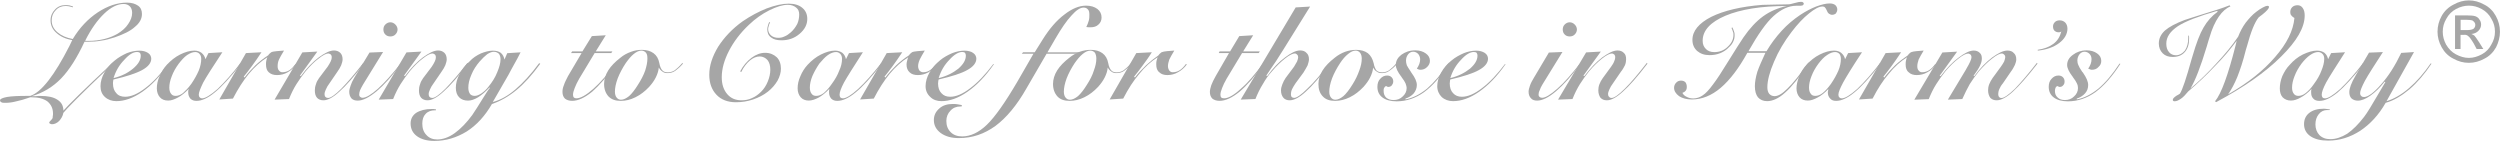 <?xml version="1.0" encoding="utf-8"?>
<!-- Generator: Adobe Illustrator 26.0.1, SVG Export Plug-In . SVG Version: 6.00 Build 0)  -->
<svg version="1.1" id="Layer_1" xmlns="http://www.w3.org/2000/svg" xmlns:xlink="http://www.w3.org/1999/xlink" x="0px" y="0px" preserveAspectRatio="xMinYMid meet"
	 viewBox="0 0 655 37" style="enable-background:new 0 0 655 37;" xml:space="preserve">
<style type="text/css">
	.st0{fill:#A6A6A6;}
</style>
<g id="Layer_x0020_1_00000182510307187855583020000006984053682359498409_" transform="translate(-890,-3997)">
	<path id="path7_00000066507875756378112870000017099854755011354762_" class="st0" d="M912.33,4007.64
		c0.07,0.07,0.15,0.07,0.29,0.07c0.07,0,0.22,0,0.29,0h0.36c1.38,0,2.69-0.15,4.15-0.51c1.38-0.36,2.55-0.87,3.42-1.38
		c1.16-0.73,2.11-1.53,2.76-2.55c0.65-0.95,1.02-1.89,1.02-2.91c0-0.73-0.22-1.31-0.58-1.67c-0.44-0.44-0.95-0.65-1.67-0.65
		c-1.6,0-3.35,0.87-5.09,2.55C915.53,4002.26,913.86,4004.59,912.33,4007.64z M903.75,4028.01c0.07-0.15,0.07-0.36,0.07-0.58
		c0.07-0.22,0.07-0.36,0.07-0.65c0-1.38-0.51-2.4-1.45-3.2c-1.02-0.73-2.33-1.09-4.15-1.09h-0.36c-1.45,0.51-2.69,0.87-3.78,1.09
		c-1.09,0.29-2.04,0.36-2.76,0.36c-0.44,0-0.8,0-1.02-0.15c-0.22-0.07-0.36-0.29-0.36-0.51c0-0.36,0.65-0.65,1.82-0.87
		c1.24-0.22,3.05-0.29,5.46-0.29h0.65c2.91-0.95,6.33-5.38,10.26-13.09c0.36-0.73,0.58-1.16,0.73-1.53
		c-1.75-0.29-3.13-0.95-4.15-1.89c-1.02-0.87-1.53-2.04-1.53-3.27c0-1.16,0.44-2.11,1.16-2.84c0.73-0.8,1.67-1.16,2.76-1.16
		c0.29,0,0.65,0,1.02,0.07c0.29,0.07,0.65,0.22,0.95,0.29l-0.07,0.22c-0.44-0.15-0.8-0.22-1.09-0.29c-0.22,0-0.51-0.07-0.73-0.07
		c-1.09,0-1.96,0.36-2.62,1.09c-0.73,0.73-1.09,1.6-1.09,2.69c0,1.24,0.51,2.25,1.53,3.13c1.02,0.87,2.33,1.45,4,1.75
		c1.75-2.91,3.93-5.24,6.55-6.98c2.55-1.67,5.09-2.55,7.64-2.55c1.24,0,2.18,0.29,2.91,0.8c0.73,0.51,1.02,1.24,1.02,2.18
		c0,1.24-0.58,2.33-1.82,3.35c-1.16,1.09-2.98,1.96-5.31,2.76c-1.16,0.36-2.33,0.73-3.56,0.87c-1.16,0.22-2.33,0.29-3.49,0.29h-0.87
		c-1.96,4.22-4,7.42-6.11,9.6c-2.18,2.25-4.73,3.78-7.71,4.66c0.22,0,0.58,0,1.09,0c0.44-0.07,0.87-0.07,1.09-0.07
		c2.04,0,3.49,0.29,4.58,1.02c1.02,0.65,1.53,1.6,1.53,2.84l0,0c0.58-0.65,1.89-2.04,4.07-4.15c2.11-2.04,4.95-4.8,8.58-8.15
		l0.07,0.22l-1.02,1.02c-7.13,6.76-10.98,10.69-11.71,11.64c-0.15,0.87-0.58,1.53-1.09,2.11c-0.58,0.58-1.24,0.87-1.89,0.87
		c-0.15,0-0.36-0.07-0.51-0.15c-0.15-0.07-0.22-0.15-0.22-0.29s0.22-0.36,0.58-0.73C903.6,4028.23,903.67,4028.08,903.75,4028.01z"
		/>
	<path id="_x31__00000017505159760980928280000007513561640567276729_" class="st0" d="M919.75,4017.46
		c2.11-0.51,3.78-1.38,5.09-2.47c1.38-1.16,2.04-2.25,2.04-3.42c0-0.29-0.07-0.51-0.22-0.73c-0.22-0.15-0.44-0.22-0.73-0.22
		c-1.02,0-2.11,0.65-3.35,2.04C921.28,4013.97,920.33,4015.57,919.75,4017.46z M934.22,4013.83c-2.25,3.13-4.51,5.53-6.91,7.2
		c-2.4,1.67-4.66,2.47-6.84,2.47c-1.16,0-2.18-0.36-2.98-1.09c-0.8-0.73-1.16-1.67-1.16-2.84s0.36-2.4,1.02-3.56
		c0.65-1.16,1.53-2.25,2.76-3.2c0.95-0.8,2.04-1.38,3.13-1.89c1.16-0.44,2.25-0.65,3.27-0.65c0.95,0,1.67,0.22,2.25,0.58
		c0.58,0.36,0.87,0.95,0.87,1.53c0,1.09-0.8,2.11-2.4,2.98s-4.07,1.67-7.49,2.47c-0.07,0.07-0.07,0.15-0.07,0.29
		c-0.07,0.29-0.07,0.58-0.07,0.73c0,1.09,0.29,1.96,0.87,2.55c0.51,0.65,1.31,0.95,2.33,0.95c1.53,0,3.27-0.73,5.24-2.25
		c2.04-1.53,4-3.64,6.04-6.33L934.22,4013.83z"/>
	<path id="_x32__00000001659687103728573410000009098457638149936569_" class="st0" d="M936.04,4022.12c0.58,0,1.24-0.22,1.89-0.73
		c0.65-0.58,1.38-1.31,2.18-2.4c0.8-1.16,1.45-2.33,1.96-3.49c0.44-1.09,0.65-2.11,0.65-3.05c0-0.58-0.15-1.02-0.44-1.31
		c-0.22-0.29-0.65-0.51-1.09-0.51c-0.73,0-1.38,0.29-2.18,0.8c-0.73,0.51-1.45,1.31-2.18,2.25c-0.8,1.09-1.38,2.11-1.82,3.27
		c-0.44,1.09-0.65,2.11-0.65,2.98c0,0.73,0.15,1.24,0.44,1.6C935.1,4021.97,935.46,4022.12,936.04,4022.12z M939.46,4020.3
		c-1.02,1.02-1.89,1.75-2.84,2.25c-0.95,0.51-1.75,0.8-2.55,0.8c-0.95,0-1.67-0.29-2.18-0.87c-0.51-0.58-0.8-1.38-0.8-2.33
		c0-1.02,0.22-2.11,0.73-3.2c0.44-1.09,1.09-2.11,1.89-2.98c1.02-1.09,2.18-2.04,3.49-2.69s2.55-1.02,3.71-1.02
		c0.8,0,1.38,0.22,1.89,0.58c0.51,0.44,0.87,0.95,1.02,1.67l0.8-1.6l3.64-0.22c-2.55,3.86-4.22,6.47-5.02,7.93
		c-0.73,1.53-1.16,2.55-1.16,3.2c0,0.29,0.07,0.51,0.29,0.73c0.15,0.15,0.36,0.22,0.58,0.22c0.8,0,2.18-0.8,4.07-2.47
		c1.82-1.75,3.86-4,5.96-6.76l0.22,0.15c-2.84,3.56-5.16,6.11-6.98,7.56c-1.75,1.45-3.35,2.18-4.73,2.18c-0.65,0-1.16-0.15-1.6-0.58
		c-0.36-0.44-0.58-0.95-0.58-1.67c0-0.07,0-0.22,0-0.36C939.39,4020.59,939.39,4020.45,939.46,4020.3z"/>
	<path id="_x33__00000168829438093228987150000000187902702968365994_" class="st0" d="M947.46,4023.06l6.98-12.15l4.07-0.22
		c-0.87,1.31-1.67,2.47-2.47,3.56s-1.53,2.04-2.18,2.84l0.22,0.22c0.87-1.16,1.82-2.18,2.84-3.2c1.02-0.95,2.11-1.82,3.35-2.62
		c0.22-0.36,0.51-0.58,0.8-0.8c0.29-0.15,0.8-0.22,1.45-0.29l1.89-0.15c-0.58,0.95-1.02,1.75-1.31,2.33
		c-0.29,0.65-0.36,1.24-0.36,1.75c0,0.44,0.07,0.87,0.36,1.16c0.22,0.29,0.51,0.44,0.87,0.44c0.58,0,1.24-0.15,1.82-0.51
		c0.58-0.36,1.09-0.95,1.67-1.67l0.15,0.15c-0.58,0.87-1.38,1.53-2.25,2.04c-0.87,0.51-1.82,0.73-2.76,0.73
		c-0.95,0-1.6-0.22-2.18-0.73c-0.51-0.44-0.73-1.16-0.73-2.04c0-0.36,0-0.65,0.07-0.95c0.07-0.36,0.15-0.65,0.29-0.95
		c-1.75,1.09-3.35,2.55-4.87,4.36c-1.45,1.75-2.84,3.93-4.15,6.47L947.46,4023.06z"/>
	<path id="_x34__00000084523812821682971360000003889421520834674604_" class="st0" d="M985.21,4013.46l0.15,0.22
		c-2.62,3.42-4.8,5.89-6.47,7.35c-1.67,1.53-3.05,2.25-4.15,2.25c-0.73,0-1.24-0.22-1.67-0.65c-0.44-0.51-0.58-1.16-0.58-1.96
		c0-0.51,0.07-1.02,0.29-1.6c0.15-0.58,0.44-1.09,0.8-1.6l2.25-2.98c0.36-0.51,0.58-0.95,0.8-1.38c0.22-0.44,0.29-0.8,0.29-1.16
		c0-0.22-0.07-0.44-0.22-0.65c-0.22-0.15-0.44-0.29-0.73-0.29c-0.51,0-1.38,0.44-2.47,1.31c-1.16,0.87-2.25,1.96-3.42,3.35
		c-0.87,1.09-1.67,2.18-2.4,3.35c-0.73,1.16-1.38,2.47-1.96,3.93l-3.78,0.15l7.27-12.37l3.93-0.22l-4.58,6.33l0.29,0.07
		c1.53-2.11,3.13-3.71,4.66-4.87c1.6-1.16,2.91-1.82,4-1.82c0.65,0,1.24,0.22,1.67,0.65c0.36,0.36,0.58,0.95,0.58,1.67
		c0,0.44-0.15,0.95-0.36,1.53c-0.22,0.51-0.58,1.16-1.02,1.75l-2.04,2.98c-0.44,0.58-0.73,1.09-0.95,1.6
		c-0.22,0.51-0.36,0.87-0.36,1.24c0,0.29,0.07,0.58,0.22,0.73c0.22,0.22,0.44,0.29,0.73,0.29c0.65,0,1.82-0.8,3.42-2.4
		C980.99,4018.63,982.96,4016.37,985.21,4013.46z"/>
	<path id="_x35__00000094595693973769002770000010853695663585514889_" class="st0" d="M995.03,4013.83
		c-2.25,3.05-4.36,5.38-6.33,7.06c-2.04,1.67-3.64,2.47-4.95,2.47c-0.73,0-1.24-0.15-1.67-0.58c-0.36-0.44-0.58-1.02-0.58-1.75
		c0-0.44,0.15-1.02,0.36-1.6c0.22-0.65,0.51-1.31,0.95-2.04l4-6.62l3.56-0.15l-5.24,8.51c-0.36,0.58-0.58,1.09-0.8,1.53
		c-0.15,0.44-0.22,0.8-0.22,1.16c0,0.22,0.07,0.44,0.29,0.58c0.15,0.15,0.36,0.22,0.58,0.22c0.95,0,2.25-0.8,4.07-2.4
		c1.75-1.6,3.71-3.78,5.82-6.47L995.03,4013.83z M992.27,4002.84c0.51,0,0.95,0.22,1.31,0.58c0.36,0.36,0.58,0.8,0.58,1.31
		s-0.22,0.95-0.58,1.31c-0.36,0.36-0.8,0.51-1.31,0.51s-0.95-0.15-1.31-0.51c-0.36-0.36-0.51-0.8-0.51-1.31s0.15-0.95,0.51-1.31
		C991.32,4003.06,991.76,4002.84,992.27,4002.84z"/>
	<path id="_x36__00000095328395959566718640000018053150100255292059_" class="st0" d="M1012.49,4013.46l0.15,0.22
		c-2.62,3.42-4.8,5.89-6.47,7.35c-1.67,1.53-3.05,2.25-4.15,2.25c-0.73,0-1.24-0.22-1.67-0.65c-0.44-0.51-0.58-1.16-0.58-1.96
		c0-0.51,0.07-1.02,0.29-1.6c0.15-0.58,0.44-1.09,0.8-1.6l2.25-2.98c0.36-0.51,0.58-0.95,0.8-1.38c0.22-0.44,0.29-0.8,0.29-1.16
		c0-0.22-0.07-0.44-0.22-0.65c-0.22-0.15-0.44-0.29-0.73-0.29c-0.51,0-1.38,0.44-2.47,1.31c-1.16,0.87-2.25,1.96-3.42,3.35
		c-0.87,1.09-1.67,2.18-2.4,3.35s-1.38,2.47-1.96,3.93l-3.78,0.15l7.27-12.37l3.93-0.22l-4.58,6.33l0.29,0.07
		c1.53-2.11,3.13-3.71,4.66-4.87c1.6-1.16,2.91-1.82,4-1.82c0.65,0,1.24,0.22,1.67,0.65c0.36,0.36,0.58,0.95,0.58,1.67
		c0,0.44-0.15,0.95-0.36,1.53c-0.22,0.51-0.58,1.16-1.02,1.75l-2.04,2.98c-0.44,0.58-0.73,1.09-0.95,1.6
		c-0.22,0.51-0.36,0.87-0.36,1.24c0,0.29,0.07,0.58,0.22,0.73c0.22,0.22,0.44,0.29,0.73,0.29c0.65,0,1.82-0.8,3.42-2.4
		C1008.27,4018.63,1010.23,4016.37,1012.49,4013.46z"/>
	<path id="_x37__00000052805572536389732180000005604240380460252602_" class="st0" d="M1014.38,4022.12c0.51,0,1.09-0.22,1.75-0.65
		c0.65-0.44,1.31-1.02,1.96-1.89c0.87-1.09,1.67-2.33,2.18-3.64c0.58-1.38,0.87-2.47,0.87-3.42c0-0.58-0.15-1.09-0.44-1.45
		c-0.36-0.29-0.73-0.51-1.31-0.51c-0.51,0-1.09,0.22-1.75,0.65c-0.58,0.44-1.24,1.09-1.96,1.89c-0.87,1.02-1.67,2.18-2.18,3.49
		c-0.58,1.31-0.8,2.4-0.8,3.42c0,0.65,0.15,1.16,0.44,1.6C1013.44,4021.97,1013.87,4022.12,1014.38,4022.12z M1004.2,4025.9h-0.22
		c-1.02,0-1.89,0.29-2.47,0.95c-0.58,0.58-0.87,1.45-0.87,2.55c0,1.24,0.36,2.25,1.09,2.98c0.73,0.8,1.67,1.16,2.84,1.16
		c1.38,0,2.98-0.51,4.58-1.67s3.13-2.76,4.58-4.73c0.8-1.24,1.75-2.62,2.69-4.22c1.02-1.67,1.67-2.62,1.96-2.91l-0.15-0.07
		c-1.02,1.09-2.04,1.96-2.98,2.55c-0.95,0.58-1.82,0.87-2.62,0.87c-1.02,0-1.75-0.29-2.33-0.87c-0.58-0.58-0.87-1.45-0.87-2.47
		c0-1.16,0.29-2.33,0.95-3.56c0.65-1.24,1.53-2.4,2.62-3.35c0.87-0.95,1.89-1.6,2.98-2.11c1.09-0.44,2.18-0.73,3.13-0.73
		c0.95,0,1.6,0.22,2.11,0.58c0.51,0.44,0.8,1.02,0.95,1.75l0.73-1.67l3.49-0.22c-0.58,1.16-1.16,2.25-1.75,3.27
		c-0.51,0.95-1.02,1.82-1.38,2.55l-4.15,7.2c1.96-0.51,3.93-1.6,5.89-3.27c1.96-1.67,4.07-3.93,6.26-6.91l0.29,0.15
		c-2.11,2.91-4.15,5.16-6.26,6.91c-2.04,1.67-4.22,2.91-6.4,3.64c-1.82,3.13-4,5.53-6.62,7.2c-2.62,1.6-5.46,2.47-8.44,2.47
		c-1.96,0-3.49-0.44-4.58-1.24s-1.67-1.89-1.67-3.35c0-1.16,0.51-2.11,1.45-2.76c1.02-0.65,2.4-1.02,4.15-1.02c0.15,0,0.29,0,0.44,0
		c0.15,0.07,0.36,0.07,0.58,0.07V4025.9z"/>
	<path id="_x38__00000053502968429762149660000006379091015360202407_" class="st0" d="M1051.48,4013.75
		c-2.33,3.2-4.44,5.6-6.33,7.27c-1.96,1.6-3.71,2.4-5.24,2.4c-0.8,0-1.45-0.22-1.89-0.58c-0.44-0.44-0.65-1.02-0.65-1.75
		c0-0.51,0.07-1.09,0.36-1.75c0.22-0.73,0.65-1.53,1.09-2.4l3.56-6.04h-2.76l0.29-0.44h2.69l2.47-4l3.64-0.22l-2.62,4.22h4.36
		l-0.29,0.44h-4.36l-4.07,6.76c-0.51,0.87-0.87,1.67-1.16,2.4c-0.29,0.73-0.44,1.31-0.44,1.75c0,0.29,0.07,0.58,0.22,0.73
		c0.15,0.15,0.36,0.22,0.65,0.22c1.09,0,2.55-0.8,4.44-2.47c1.82-1.6,3.78-3.86,5.82-6.62L1051.48,4013.75z"/>
	<path id="_x39__00000121972197974866729880000017595456884829805452_" class="st0" d="M1058.02,4010.26
		c-0.58,0-1.24,0.29-1.96,0.87c-0.73,0.58-1.38,1.38-2.11,2.4c-0.87,1.31-1.6,2.69-2.11,4c-0.51,1.38-0.73,2.55-0.73,3.49
		c0,0.65,0.15,1.16,0.44,1.53c0.29,0.36,0.65,0.58,1.16,0.58c0.65,0,1.38-0.36,2.11-0.95c0.73-0.65,1.53-1.67,2.33-2.98
		c0.8-1.24,1.45-2.47,1.89-3.71c0.36-1.16,0.58-2.18,0.58-3.13c0-0.65-0.07-1.16-0.36-1.53
		C1058.97,4010.48,1058.53,4010.26,1058.02,4010.26z M1068.93,4013.68c-0.73,0.87-1.45,1.45-2.04,1.89
		c-0.65,0.44-1.31,0.58-1.96,0.58c-0.51,0-0.95-0.07-1.31-0.36c-0.36-0.22-0.73-0.58-1.02-1.09c-0.07,0.87-0.36,1.75-0.8,2.62
		s-1.02,1.67-1.75,2.47c-1.09,1.16-2.25,2.04-3.56,2.69c-1.31,0.65-2.55,0.95-3.86,0.95c-1.38,0-2.4-0.36-3.2-1.16
		c-0.73-0.8-1.16-1.89-1.16-3.27c0-1.16,0.36-2.4,1.09-3.56c0.73-1.16,1.82-2.25,3.13-3.27c0.87-0.73,1.82-1.24,2.84-1.6
		c0.95-0.36,1.89-0.51,2.84-0.51c1.24,0,2.25,0.29,3.05,0.87c0.8,0.58,1.31,1.45,1.53,2.62c0.15,0.87,0.44,1.53,0.8,1.89
		c0.29,0.36,0.8,0.51,1.45,0.51c0.58,0,1.16-0.15,1.75-0.51c0.58-0.44,1.24-1.02,2.04-1.96L1068.93,4013.68z"/>
	<path id="_x31_0_00000052070273016269346860000017485274981433337534_" class="st0" d="M1084.21,4015.86l-0.29-0.15
		c0.8-1.53,1.82-2.69,2.98-3.56s2.33-1.31,3.56-1.31c1.31,0,2.25,0.44,3.05,1.16c0.73,0.73,1.09,1.75,1.09,2.98
		c0,1.02-0.29,2.04-0.87,3.13c-0.65,1.09-1.45,2.04-2.55,2.91s-2.4,1.53-3.86,2.04c-1.53,0.51-2.98,0.73-4.51,0.73
		c-2.11,0-3.86-0.65-5.09-1.96c-1.24-1.31-1.89-3.05-1.89-5.24c0-2.4,0.8-4.8,2.33-7.35c1.6-2.47,3.71-4.73,6.47-6.69
		c2.04-1.38,4.07-2.47,6.26-3.35c2.18-0.8,4.07-1.24,5.75-1.24c1.53,0,2.69,0.36,3.56,1.09c0.87,0.73,1.31,1.67,1.31,2.91
		c0,1.45-0.65,2.76-2.04,3.93c-1.38,1.16-2.91,1.67-4.73,1.67c-1.16,0-2.04-0.22-2.69-0.73c-0.73-0.51-1.02-1.24-1.02-2.18
		c0-0.29,0.07-0.58,0.15-0.87c0.07-0.36,0.22-0.65,0.36-1.02l0.22,0.15c-0.22,0.36-0.29,0.65-0.36,0.95
		c-0.07,0.22-0.15,0.51-0.15,0.73c0,0.73,0.29,1.24,0.73,1.67c0.51,0.44,1.16,0.65,1.89,0.65c0.58,0,1.09-0.07,1.67-0.36
		c0.58-0.22,1.09-0.58,1.67-1.09c0.73-0.65,1.24-1.38,1.67-2.18c0.36-0.8,0.51-1.67,0.51-2.47c0-0.8-0.22-1.38-0.8-1.82
		c-0.51-0.44-1.24-0.73-2.18-0.73c-1.38,0-2.98,0.51-4.87,1.45c-1.89,0.95-3.64,2.18-5.31,3.78c-2.25,2.11-4,4.44-5.24,6.84
		c-1.24,2.4-1.89,4.73-1.89,6.91c0,1.89,0.51,3.35,1.45,4.44s2.18,1.6,3.71,1.6c0.95,0,1.89-0.15,2.76-0.58
		c0.87-0.36,1.67-0.95,2.4-1.67c0.73-0.73,1.31-1.6,1.75-2.69s0.65-2.11,0.65-3.05c0-1.09-0.22-1.89-0.73-2.55
		c-0.51-0.58-1.24-0.95-2.04-0.95c-0.87,0-1.75,0.36-2.62,1.09C1085.59,4013.61,1084.79,4014.63,1084.21,4015.86z"/>
	<path id="_x31_1_00000089568339959565853720000017022520741495252886_" class="st0" d="M1103.85,4022.12
		c0.65,0,1.24-0.22,1.96-0.73c0.65-0.58,1.38-1.31,2.11-2.4c0.87-1.16,1.53-2.33,1.96-3.49c0.51-1.09,0.73-2.11,0.73-3.05
		c0-0.58-0.15-1.02-0.44-1.31c-0.29-0.29-0.65-0.51-1.09-0.51c-0.73,0-1.45,0.29-2.18,0.8c-0.73,0.51-1.45,1.31-2.25,2.25
		c-0.73,1.09-1.31,2.11-1.82,3.27c-0.44,1.09-0.65,2.11-0.65,2.98c0,0.73,0.15,1.24,0.44,1.6
		C1102.9,4021.97,1103.34,4022.12,1103.85,4022.12z M1107.27,4020.3c-0.95,1.02-1.89,1.75-2.76,2.25c-0.95,0.51-1.82,0.8-2.62,0.8
		c-0.87,0-1.6-0.29-2.11-0.87c-0.51-0.58-0.8-1.38-0.8-2.33c0-1.02,0.22-2.11,0.73-3.2c0.44-1.09,1.09-2.11,1.89-2.98
		c1.02-1.09,2.18-2.04,3.49-2.69c1.31-0.65,2.55-1.02,3.71-1.02c0.73,0,1.38,0.22,1.89,0.58c0.51,0.44,0.8,0.95,0.95,1.67l0.8-1.6
		l3.64-0.22c-2.47,3.86-4.15,6.47-4.95,7.93c-0.8,1.53-1.16,2.55-1.16,3.2c0,0.29,0.07,0.51,0.22,0.73
		c0.22,0.15,0.44,0.22,0.65,0.22c0.8,0,2.18-0.8,4-2.47c1.89-1.75,3.86-4,6.04-6.76l0.22,0.15c-2.84,3.56-5.16,6.11-6.98,7.56
		c-1.75,1.45-3.35,2.18-4.73,2.18c-0.65,0-1.16-0.15-1.6-0.58c-0.36-0.44-0.58-0.95-0.58-1.67c0-0.07,0-0.22,0-0.36
		C1107.27,4020.59,1107.27,4020.45,1107.27,4020.3z"/>
	<path id="_x31_2_00000160175501009685243950000016242048088615907507_" class="st0" d="M1115.34,4023.06l6.98-12.15l4.07-0.22
		c-0.87,1.31-1.67,2.47-2.47,3.56c-0.8,1.09-1.53,2.04-2.18,2.84l0.22,0.22c0.87-1.16,1.82-2.18,2.84-3.2
		c1.02-0.95,2.11-1.82,3.35-2.62c0.22-0.36,0.51-0.58,0.8-0.8c0.29-0.15,0.8-0.22,1.45-0.29l1.89-0.15
		c-0.58,0.95-1.02,1.75-1.31,2.33c-0.29,0.65-0.44,1.24-0.44,1.75c0,0.44,0.15,0.87,0.36,1.16c0.29,0.29,0.58,0.44,0.95,0.44
		c0.58,0,1.24-0.15,1.75-0.51c0.58-0.36,1.16-0.95,1.75-1.67l0.15,0.15c-0.58,0.87-1.38,1.53-2.25,2.04
		c-0.95,0.51-1.82,0.73-2.76,0.73s-1.67-0.22-2.18-0.73c-0.51-0.44-0.8-1.16-0.8-2.04c0-0.36,0.07-0.65,0.15-0.95
		c0.07-0.36,0.15-0.65,0.29-0.95c-1.75,1.09-3.35,2.55-4.87,4.36c-1.45,1.75-2.84,3.93-4.15,6.47L1115.34,4023.06z"/>
	<path id="_x31_3_00000165923792340278449650000002374220176898320275_" class="st0" d="M1135.93,4017.46
		c2.11-0.51,3.78-1.38,5.16-2.47c1.31-1.16,1.96-2.25,1.96-3.42c0-0.29-0.07-0.51-0.22-0.73c-0.15-0.15-0.44-0.22-0.73-0.22
		c-0.95,0-2.11,0.65-3.35,2.04C1137.45,4013.97,1136.51,4015.57,1135.93,4017.46z M1150.4,4013.83c-2.18,3.13-4.51,5.53-6.91,7.2
		c-2.4,1.67-4.66,2.47-6.84,2.47c-1.16,0-2.18-0.36-2.91-1.09c-0.8-0.73-1.24-1.67-1.24-2.84s0.36-2.4,1.02-3.56
		c0.65-1.16,1.6-2.25,2.76-3.2c0.95-0.8,2.04-1.38,3.2-1.89c1.16-0.44,2.18-0.65,3.2-0.65c0.95,0,1.75,0.22,2.25,0.58
		c0.58,0.36,0.87,0.95,0.87,1.53c0,1.09-0.8,2.11-2.4,2.98c-1.53,0.87-4.07,1.67-7.49,2.47c0,0.07,0,0.15-0.07,0.29
		c0,0.29-0.07,0.58-0.07,0.73c0,1.09,0.29,1.96,0.87,2.55c0.58,0.65,1.31,0.95,2.33,0.95c1.53,0,3.27-0.73,5.24-2.25
		c2.04-1.53,4-3.64,6.04-6.33L1150.4,4013.83z"/>
	<path id="_x31_4_00000183951291644052802550000009787333777666969757_" class="st0" d="M1158.04,4010.7h3.05l2.18-3.49
		c1.75-2.76,3.56-4.87,5.6-6.4c1.96-1.53,3.85-2.33,5.67-2.33c1.24,0,2.18,0.29,2.98,0.87c0.73,0.58,1.09,1.31,1.09,2.25
		c0,0.73-0.29,1.38-0.8,1.82c-0.51,0.51-1.24,0.73-2.04,0.73c-0.15,0-0.36,0-0.51,0c-0.22,0-0.44-0.07-0.65-0.07
		c0.29-0.58,0.51-1.16,0.65-1.67c0.15-0.58,0.15-1.02,0.15-1.53c0-0.65-0.07-1.09-0.36-1.38c-0.29-0.36-0.65-0.51-1.16-0.51
		c-0.87,0-1.89,0.65-3.13,2.04c-1.31,1.38-2.69,3.42-4.22,6.04l-2.11,3.64h8.44l-0.15,0.36h-8.51l-5.24,9.02
		c-2.55,4.51-5.31,7.78-8.15,9.89c-2.91,2.11-6.04,3.2-9.6,3.2c-1.96,0-3.49-0.44-4.73-1.31c-1.16-0.87-1.82-1.96-1.82-3.42
		c0-1.24,0.51-2.25,1.45-3.05c0.87-0.8,2.11-1.16,3.49-1.16c0.44,0,0.8,0,1.16,0.07c0.44,0.07,0.87,0.15,1.24,0.22l-0.07,0.36h-0.29
		c-1.09,0-1.96,0.36-2.62,1.09c-0.73,0.73-1.09,1.67-1.09,2.69c0,1.24,0.36,2.18,1.16,2.98c0.73,0.73,1.75,1.09,2.98,1.09
		c2.18,0,4.36-1.02,6.47-3.05s4.8-5.82,8.07-11.42l4.15-7.2h-3.06L1158.04,4010.7z"/>
	<path id="_x31_5_00000019680403039758032440000008505579763226324632_" class="st0" d="M1175.64,4010.26
		c-0.58,0-1.24,0.29-1.96,0.87c-0.73,0.58-1.38,1.38-2.11,2.4c-0.87,1.31-1.6,2.69-2.11,4c-0.51,1.38-0.73,2.55-0.73,3.49
		c0,0.65,0.15,1.16,0.44,1.53c0.29,0.36,0.65,0.58,1.16,0.58c0.65,0,1.38-0.36,2.11-0.95c0.73-0.65,1.53-1.67,2.33-2.98
		c0.8-1.24,1.45-2.47,1.82-3.71c0.44-1.16,0.65-2.18,0.65-3.13c0-0.65-0.15-1.16-0.36-1.53
		C1176.59,4010.48,1176.15,4010.26,1175.64,4010.26z M1186.55,4013.68c-0.73,0.87-1.45,1.45-2.04,1.89
		c-0.65,0.44-1.31,0.58-1.96,0.58c-0.51,0-0.95-0.07-1.31-0.36c-0.36-0.22-0.73-0.58-1.02-1.09c-0.07,0.87-0.36,1.75-0.8,2.62
		s-1.02,1.67-1.75,2.47c-1.09,1.16-2.25,2.04-3.56,2.69c-1.31,0.65-2.62,0.95-3.86,0.95c-1.38,0-2.47-0.36-3.2-1.16
		c-0.73-0.8-1.16-1.89-1.16-3.27c0-1.16,0.36-2.4,1.09-3.56s1.82-2.25,3.13-3.27c0.87-0.73,1.82-1.24,2.76-1.6
		c1.02-0.36,1.96-0.51,2.91-0.51c1.24,0,2.25,0.29,3.05,0.87c0.8,0.58,1.31,1.45,1.53,2.62c0.15,0.87,0.44,1.53,0.8,1.89
		c0.29,0.36,0.8,0.51,1.45,0.51c0.58,0,1.16-0.15,1.75-0.51c0.58-0.44,1.24-1.02,2.04-1.96L1186.55,4013.68z"/>
	<path id="_x31_6_00000019661587542868970960000006119361090538342846_" class="st0" d="M1180.73,4023.06l6.98-12.15l4.07-0.22
		c-0.8,1.31-1.67,2.47-2.47,3.56c-0.8,1.09-1.53,2.04-2.18,2.84l0.22,0.22c0.87-1.16,1.89-2.18,2.91-3.2
		c1.02-0.95,2.11-1.82,3.27-2.62c0.22-0.36,0.51-0.58,0.8-0.8c0.36-0.15,0.8-0.22,1.45-0.29l1.89-0.15
		c-0.58,0.95-1.02,1.75-1.31,2.33c-0.22,0.65-0.36,1.24-0.36,1.75c0,0.44,0.15,0.87,0.36,1.16c0.22,0.29,0.51,0.44,0.87,0.44
		c0.65,0,1.24-0.15,1.82-0.51s1.16-0.95,1.67-1.67l0.22,0.15c-0.65,0.87-1.38,1.53-2.33,2.04c-0.87,0.51-1.82,0.73-2.76,0.73
		c-0.87,0-1.6-0.22-2.11-0.73c-0.58-0.44-0.8-1.16-0.8-2.04c0-0.36,0-0.65,0.07-0.95c0.07-0.36,0.22-0.65,0.29-0.95
		c-1.75,1.09-3.35,2.55-4.8,4.36c-1.53,1.75-2.91,3.93-4.22,6.47L1180.73,4023.06z"/>
	<path id="_x31_7_00000062875460523274816080000001566323109838179516_" class="st0" d="M1221.1,4013.75
		c-2.25,3.2-4.36,5.6-6.33,7.27c-1.96,1.6-3.71,2.4-5.24,2.4c-0.8,0-1.45-0.22-1.89-0.58c-0.44-0.44-0.65-1.02-0.65-1.75
		c0-0.51,0.15-1.09,0.36-1.75c0.29-0.73,0.65-1.53,1.16-2.4l3.49-6.04h-2.69l0.22-0.44h2.76l2.4-4l3.64-0.22l-2.62,4.22h4.36
		l-0.29,0.44h-4.36l-4.07,6.76c-0.51,0.87-0.87,1.67-1.16,2.4c-0.29,0.73-0.44,1.31-0.44,1.75c0,0.29,0.07,0.58,0.22,0.73
		c0.15,0.15,0.44,0.22,0.73,0.22c1.09,0,2.55-0.8,4.36-2.47c1.89-1.6,3.78-3.86,5.82-6.62L1221.1,4013.75z"/>
	<path id="_x31_8_00000070082286176914216020000009122922121676672167_" class="st0" d="M1238.41,4013.46l0.15,0.22
		c-2.69,3.42-4.8,5.89-6.47,7.35c-1.67,1.53-3.05,2.25-4.22,2.25c-0.65,0-1.24-0.22-1.6-0.65c-0.44-0.51-0.65-1.16-0.65-1.96
		c0-0.51,0.15-1.09,0.36-1.6c0.22-0.58,0.51-1.16,0.87-1.67l2.18-2.91c0.29-0.51,0.58-0.95,0.8-1.38c0.15-0.44,0.29-0.8,0.29-1.09
		c0-0.29-0.07-0.51-0.29-0.73c-0.15-0.15-0.36-0.29-0.58-0.29c-0.58,0-1.45,0.44-2.55,1.31s-2.25,1.96-3.42,3.35
		c-0.95,1.02-1.75,2.18-2.4,3.35c-0.73,1.16-1.38,2.47-1.96,3.93l-3.85,0.15l14.4-24.15l3.78-0.22l-7.06,11.35
		c-0.51,0.8-1.16,1.82-1.89,2.98c-0.8,1.09-1.6,2.4-2.55,3.78l0.29,0.07c1.53-2.11,3.05-3.71,4.66-4.87
		c1.53-1.16,2.84-1.82,3.93-1.82c0.73,0,1.31,0.22,1.67,0.65c0.44,0.36,0.65,0.95,0.65,1.67c0,0.44-0.15,0.95-0.36,1.6
		c-0.29,0.58-0.65,1.16-1.09,1.89l-2.04,2.76c-0.36,0.58-0.73,1.09-0.95,1.6c-0.22,0.51-0.29,0.95-0.29,1.31
		c0,0.29,0.07,0.58,0.22,0.73c0.15,0.15,0.36,0.22,0.65,0.22c0.65,0,1.82-0.8,3.42-2.4
		C1234.19,4018.7,1236.08,4016.45,1238.41,4013.46z"/>
	<path id="_x31_9_00000069398546871218175600000011749502761439892864_" class="st0" d="M1245.18,4010.26
		c-0.65,0-1.24,0.29-1.96,0.87c-0.73,0.58-1.45,1.38-2.11,2.4c-0.87,1.31-1.6,2.69-2.11,4c-0.51,1.38-0.73,2.55-0.73,3.49
		c0,0.65,0.15,1.16,0.44,1.53c0.29,0.36,0.65,0.58,1.16,0.58c0.65,0,1.38-0.36,2.11-0.95c0.73-0.65,1.53-1.67,2.33-2.98
		c0.8-1.24,1.38-2.47,1.82-3.71c0.44-1.16,0.65-2.18,0.65-3.13c0-0.65-0.15-1.16-0.44-1.53
		C1246.05,4010.48,1245.69,4010.26,1245.18,4010.26z M1256.09,4013.68c-0.73,0.87-1.45,1.45-2.11,1.89
		c-0.58,0.44-1.24,0.58-1.89,0.58c-0.51,0-0.95-0.07-1.31-0.36c-0.44-0.22-0.73-0.58-1.02-1.09c-0.07,0.87-0.36,1.75-0.8,2.62
		c-0.44,0.87-1.02,1.67-1.75,2.47c-1.09,1.16-2.25,2.04-3.56,2.69c-1.31,0.65-2.62,0.95-3.86,0.95c-1.38,0-2.47-0.36-3.2-1.16
		c-0.8-0.8-1.16-1.89-1.16-3.27c0-1.16,0.36-2.4,1.09-3.56c0.73-1.16,1.82-2.25,3.13-3.27c0.87-0.73,1.82-1.24,2.76-1.6
		c1.02-0.36,1.96-0.51,2.91-0.51c1.24,0,2.25,0.29,3.05,0.87c0.73,0.58,1.24,1.45,1.53,2.62c0.15,0.87,0.44,1.53,0.73,1.89
		c0.36,0.36,0.87,0.51,1.53,0.51c0.58,0,1.16-0.15,1.75-0.51c0.58-0.44,1.24-1.02,2.04-1.96L1256.09,4013.68z"/>
	<path id="_x32_0_00000007430428577185948080000006443879811331971726_" class="st0" d="M1253.1,4019.57
		c-0.22,0.07-0.36,0.29-0.44,0.44c-0.15,0.22-0.15,0.51-0.15,0.8c0,0.73,0.22,1.31,0.65,1.75c0.51,0.44,1.16,0.65,1.96,0.65
		c0.95,0,1.75-0.29,2.4-0.95c0.65-0.58,1.02-1.31,1.02-2.18c0-0.44-0.15-0.8-0.29-1.24c-0.15-0.36-0.51-0.95-1.02-1.6
		c0-0.07-0.07-0.15-0.15-0.22c-0.87-1.16-1.38-2.18-1.38-2.98c0-1.09,0.51-1.96,1.45-2.69c1.02-0.73,2.18-1.16,3.64-1.16
		c1.16,0,2.04,0.29,2.76,0.8c0.73,0.51,1.09,1.16,1.09,1.96c0,0.65-0.29,1.16-0.73,1.6c-0.51,0.51-1.09,0.73-1.75,0.73
		c-0.07,0-0.22,0-0.44-0.07c-0.15-0.07-0.29-0.15-0.51-0.22c0.29-0.44,0.51-0.87,0.65-1.24c0.15-0.44,0.22-0.8,0.22-1.24
		c0-0.51-0.22-1.02-0.51-1.38c-0.36-0.36-0.8-0.58-1.31-0.58s-0.95,0.22-1.31,0.65c-0.36,0.44-0.58,1.02-0.58,1.67
		c0,0.36,0.07,0.8,0.22,1.24c0.22,0.36,0.51,0.95,0.95,1.53c0.07,0.15,0.15,0.22,0.22,0.36c1.02,1.38,1.45,2.4,1.45,3.27
		c0,0.8-0.29,1.53-0.8,2.18c-0.58,0.65-1.31,1.09-2.18,1.38v0.22c1.89-0.36,3.78-1.31,5.67-2.84c1.82-1.6,3.71-3.78,5.53-6.55
		l0.22,0.07c-2.11,3.27-4.29,5.75-6.55,7.42c-2.25,1.6-4.66,2.4-7.2,2.4c-1.6,0-2.84-0.36-3.71-1.02c-0.87-0.65-1.31-1.6-1.31-2.76
		c0-0.87,0.22-1.6,0.73-2.11c0.51-0.58,1.09-0.87,1.82-0.87c0.51,0,0.87,0.15,1.16,0.44c0.29,0.29,0.44,0.65,0.44,1.09
		c0,0.44-0.15,0.73-0.36,1.02c-0.22,0.29-0.58,0.44-0.95,0.44c-0.15,0-0.29-0.07-0.51-0.22
		C1253.18,4019.57,1253.1,4019.57,1253.1,4019.57z"/>
	<path id="_x32_1_00000040576960302272908420000009573658707309305279_" class="st0" d="M1269.98,4017.46
		c2.11-0.51,3.78-1.38,5.16-2.47c1.31-1.16,1.96-2.25,1.96-3.42c0-0.29-0.07-0.51-0.22-0.73c-0.15-0.15-0.44-0.22-0.73-0.22
		c-0.95,0-2.11,0.65-3.35,2.04C1271.51,4013.97,1270.56,4015.57,1269.98,4017.46z M1284.45,4013.83c-2.18,3.13-4.51,5.53-6.91,7.2
		c-2.4,1.67-4.66,2.47-6.84,2.47c-1.16,0-2.18-0.36-2.98-1.09c-0.73-0.73-1.16-1.67-1.16-2.84s0.36-2.4,1.02-3.56
		c0.65-1.16,1.53-2.25,2.76-3.2c0.95-0.8,2.04-1.38,3.2-1.89c1.09-0.44,2.18-0.65,3.2-0.65c0.95,0,1.67,0.22,2.25,0.58
		c0.58,0.36,0.87,0.95,0.87,1.53c0,1.09-0.8,2.11-2.4,2.98c-1.53,0.87-4.07,1.67-7.49,2.47c0,0.07-0.07,0.15-0.07,0.29
		c0,0.29-0.07,0.58-0.07,0.73c0,1.09,0.29,1.96,0.87,2.55c0.58,0.65,1.31,0.95,2.33,0.95c1.53,0,3.27-0.73,5.24-2.25
		c2.04-1.53,4-3.64,6.04-6.33L1284.45,4013.83z"/>
	<path id="_x32_2_00000138531994841190919530000009409964483860708260_" class="st0" d="M1304.02,4013.83
		c-2.25,3.05-4.36,5.38-6.33,7.06c-1.96,1.67-3.64,2.47-4.95,2.47c-0.65,0-1.24-0.15-1.6-0.58c-0.44-0.44-0.65-1.02-0.65-1.75
		c0-0.44,0.15-1.02,0.36-1.6c0.22-0.65,0.58-1.31,1.02-2.04l3.93-6.62l3.56-0.15l-5.24,8.51c-0.36,0.58-0.58,1.09-0.73,1.53
		c-0.22,0.44-0.29,0.8-0.29,1.16c0,0.22,0.07,0.44,0.29,0.58c0.15,0.15,0.36,0.22,0.65,0.22c0.87,0,2.18-0.8,4-2.4
		c1.82-1.6,3.71-3.78,5.82-6.47L1304.02,4013.83z M1301.26,4002.84c0.51,0,0.95,0.22,1.31,0.58c0.36,0.36,0.58,0.8,0.58,1.31
		s-0.22,0.95-0.58,1.31c-0.36,0.36-0.8,0.51-1.31,0.51s-0.95-0.15-1.31-0.51c-0.36-0.36-0.51-0.8-0.51-1.31s0.15-0.95,0.51-1.31
		C1300.31,4003.06,1300.75,4002.84,1301.26,4002.84z"/>
	<path id="_x32_3_00000038410199327208272880000009638542050814389127_" class="st0" d="M1321.48,4013.46l0.15,0.22
		c-2.62,3.42-4.8,5.89-6.47,7.35c-1.67,1.53-3.05,2.25-4.15,2.25c-0.73,0-1.24-0.22-1.67-0.65c-0.36-0.51-0.58-1.16-0.58-1.96
		c0-0.51,0.07-1.02,0.29-1.6c0.22-0.58,0.51-1.09,0.87-1.6l2.18-2.98c0.36-0.51,0.65-0.95,0.8-1.38c0.22-0.44,0.29-0.8,0.29-1.16
		c0-0.22-0.07-0.44-0.22-0.65c-0.22-0.15-0.44-0.29-0.65-0.29c-0.58,0-1.45,0.44-2.55,1.31s-2.25,1.96-3.42,3.35
		c-0.87,1.09-1.67,2.18-2.4,3.35s-1.38,2.47-1.96,3.93l-3.78,0.15l7.35-12.37l3.86-0.22l-4.58,6.33l0.29,0.07
		c1.6-2.11,3.13-3.71,4.66-4.87c1.6-1.16,2.91-1.82,4-1.82c0.73,0,1.24,0.22,1.67,0.65c0.44,0.36,0.58,0.95,0.58,1.67
		c0,0.44-0.07,0.95-0.29,1.53c-0.29,0.51-0.58,1.16-1.09,1.75l-2.04,2.98c-0.44,0.58-0.73,1.09-0.95,1.6
		c-0.22,0.51-0.36,0.87-0.36,1.24c0,0.29,0.07,0.58,0.29,0.73c0.15,0.22,0.36,0.29,0.65,0.29c0.65,0,1.82-0.8,3.42-2.4
		C1317.33,4018.63,1319.22,4016.37,1321.48,4013.46z"/>
	<path id="_x32_4_00000147928075625525822930000004448298506820604580_" class="st0" d="M1348.1,4010.41h4.73
		c1.16-1.96,2.47-3.71,4-5.38c1.45-1.6,3.13-2.98,4.87-4.15c1.45-0.95,2.84-1.67,4.15-2.18c1.38-0.51,2.55-0.8,3.56-0.8
		c0.58,0,1.09,0.15,1.45,0.44c0.29,0.29,0.51,0.65,0.51,1.16c0,0.36-0.15,0.73-0.36,1.02c-0.29,0.22-0.58,0.36-1.02,0.36
		c-0.29,0-0.58-0.15-0.8-0.29c-0.29-0.22-0.44-0.51-0.58-0.87c-0.15-0.36-0.29-0.58-0.44-0.73c-0.15-0.22-0.36-0.29-0.65-0.29
		c-0.95,0-2.11,0.65-3.56,1.82c-1.45,1.16-2.98,2.76-4.58,4.87c-1.89,2.47-3.42,5.02-4.58,7.78c-1.16,2.69-1.75,4.95-1.75,6.69
		c0,0.73,0.15,1.31,0.51,1.75c0.36,0.36,0.8,0.58,1.38,0.58c0.95,0,2.04-0.65,3.35-1.96c1.38-1.31,3.2-3.56,5.53-6.84l0.22,0.15
		c-2.55,3.64-4.58,6.18-6.33,7.71c-1.67,1.53-3.27,2.25-4.73,2.25c-1.02,0-1.82-0.36-2.4-1.02c-0.51-0.65-0.8-1.6-0.8-2.91
		c0-1.02,0.22-2.33,0.65-3.78c0.51-1.45,1.24-3.05,2.11-4.95h-4.73c-2.25,4.07-4.58,7.13-6.98,9.17c-2.4,2.04-4.95,3.05-7.56,3.05
		c-1.31,0-2.47-0.29-3.35-0.87c-0.87-0.65-1.31-1.38-1.31-2.18c0-0.58,0.22-1.02,0.58-1.38s0.73-0.51,1.24-0.51s0.87,0.15,1.16,0.44
		c0.22,0.29,0.36,0.73,0.36,1.24c0,0.36-0.07,0.65-0.29,0.95c-0.22,0.29-0.51,0.44-0.87,0.58c0.22,0.44,0.58,0.8,1.09,1.02
		c0.51,0.29,1.09,0.44,1.75,0.44c0.87,0,1.75-0.29,2.47-0.8c0.8-0.51,1.67-1.45,2.69-2.84c1.02-1.31,2.33-3.35,4.07-6.18
		c1.75-2.84,3.06-4.87,3.93-6.18c1.6-2.33,3.35-4.22,5.16-5.53c1.82-1.31,3.85-2.18,6.18-2.69c-6.69,0-12.07,0.87-16.07,2.55
		c-3.93,1.67-5.96,3.86-5.96,6.55c0,0.95,0.29,1.6,0.87,2.18c0.51,0.51,1.24,0.8,2.18,0.8c1.31,0,2.55-0.44,3.49-1.38
		c1.02-0.95,1.53-1.96,1.53-3.13c0-0.29,0-0.58-0.15-0.87c-0.07-0.29-0.22-0.65-0.36-0.95l0.22-0.15c0.22,0.44,0.36,0.8,0.44,1.09
		c0.15,0.36,0.15,0.65,0.15,0.95c0,0.58-0.07,1.09-0.36,1.67c-0.22,0.51-0.58,1.02-1.09,1.45c-0.65,0.73-1.45,1.24-2.33,1.6
		c-0.87,0.36-1.82,0.51-2.76,0.51c-1.38,0-2.4-0.36-3.27-1.09c-0.8-0.73-1.24-1.67-1.24-2.91c0-2.33,1.67-4.36,4.95-6.04
		c3.27-1.6,7.71-2.69,13.38-3.13c1.09,0,2.11-0.07,3.13-0.07s2.25-0.07,3.64-0.07c0.44,0,0.95-0.15,1.75-0.36
		c0.73-0.22,1.24-0.29,1.53-0.29c0.29,0,0.51,0,0.58,0.15c0.15,0.07,0.22,0.15,0.22,0.36c0,0.15-0.15,0.29-0.36,0.44
		c-0.22,0.07-0.58,0.07-1.09,0.07h-0.51c-2.04,0-4,0.95-5.96,2.69C1352.76,4002.92,1350.57,4006.04,1348.1,4010.41z"/>
	<path id="_x32_5_00000104666654582460472220000013174838222244464571_" class="st0" d="M1365.63,4022.12
		c0.58,0,1.24-0.22,1.89-0.73c0.73-0.58,1.38-1.31,2.18-2.4c0.8-1.16,1.45-2.33,1.96-3.49c0.44-1.09,0.65-2.11,0.65-3.05
		c0-0.58-0.15-1.02-0.36-1.31c-0.29-0.29-0.65-0.51-1.16-0.51c-0.65,0-1.38,0.29-2.11,0.8c-0.8,0.51-1.53,1.31-2.25,2.25
		c-0.8,1.09-1.38,2.11-1.82,3.27c-0.44,1.09-0.65,2.11-0.65,2.98c0,0.73,0.15,1.24,0.44,1.6
		C1364.68,4021.97,1365.05,4022.12,1365.63,4022.12z M1369.05,4020.3c-0.95,1.02-1.89,1.75-2.84,2.25c-0.95,0.51-1.75,0.8-2.55,0.8
		c-0.95,0-1.67-0.29-2.18-0.87c-0.51-0.58-0.8-1.38-0.8-2.33c0-1.02,0.29-2.11,0.73-3.2s1.09-2.11,1.89-2.98
		c1.02-1.09,2.18-2.04,3.49-2.69c1.31-0.65,2.55-1.02,3.71-1.02c0.8,0,1.45,0.22,1.89,0.58c0.51,0.44,0.87,0.95,1.02,1.67l0.8-1.6
		l3.64-0.22c-2.55,3.86-4.15,6.47-4.95,7.93c-0.8,1.53-1.24,2.55-1.24,3.2c0,0.29,0.07,0.51,0.29,0.73
		c0.15,0.15,0.36,0.22,0.58,0.22c0.87,0,2.18-0.8,4.07-2.47c1.82-1.75,3.85-4,5.96-6.76l0.22,0.15c-2.84,3.56-5.16,6.11-6.98,7.56
		c-1.75,1.45-3.35,2.18-4.73,2.18c-0.65,0-1.16-0.15-1.53-0.58c-0.44-0.44-0.65-0.95-0.65-1.67c0-0.07,0-0.22,0.07-0.36
		C1368.98,4020.59,1368.98,4020.45,1369.05,4020.3z"/>
	<path id="_x32_6_00000102519147267747057160000007582995817051892372_" class="st0" d="M1377.05,4023.06l6.98-12.15l4.07-0.22
		c-0.87,1.31-1.67,2.47-2.47,3.56c-0.8,1.09-1.53,2.04-2.18,2.84l0.22,0.22c0.87-1.16,1.82-2.18,2.84-3.2
		c1.02-0.95,2.18-1.82,3.35-2.62c0.22-0.36,0.51-0.58,0.8-0.8c0.36-0.15,0.8-0.22,1.45-0.29l1.89-0.15
		c-0.58,0.95-1.02,1.75-1.31,2.33c-0.22,0.65-0.36,1.24-0.36,1.75c0,0.44,0.07,0.87,0.36,1.16c0.22,0.29,0.51,0.44,0.87,0.44
		c0.65,0,1.24-0.15,1.82-0.51s1.16-0.95,1.67-1.67l0.15,0.15c-0.58,0.87-1.31,1.53-2.25,2.04c-0.87,0.51-1.82,0.73-2.76,0.73
		c-0.87,0-1.6-0.22-2.11-0.73c-0.58-0.44-0.8-1.16-0.8-2.04c0-0.36,0-0.65,0.07-0.95c0.07-0.36,0.15-0.65,0.29-0.95
		c-1.75,1.09-3.35,2.55-4.8,4.36c-1.53,1.75-2.91,3.93-4.22,6.47L1377.05,4023.06z"/>
	<path id="_x32_7_00000139281956223947483700000014443533025232115132_" class="st0" d="M1423.67,4013.46l0.15,0.22
		c-2.62,3.35-4.8,5.82-6.47,7.35c-1.67,1.53-3.13,2.25-4.22,2.25c-0.73,0-1.24-0.22-1.67-0.65c-0.36-0.51-0.58-1.16-0.58-1.96
		c0-0.51,0.07-1.02,0.29-1.6c0.22-0.51,0.51-1.09,0.87-1.6l2.18-2.98c0.36-0.51,0.65-0.95,0.87-1.38c0.15-0.44,0.29-0.87,0.29-1.16
		c0-0.22-0.07-0.44-0.29-0.65c-0.15-0.15-0.36-0.29-0.65-0.29c-0.51,0-1.38,0.44-2.47,1.31c-1.16,0.87-2.25,1.96-3.49,3.35
		c-0.87,1.09-1.67,2.18-2.4,3.35c-0.65,1.16-1.31,2.47-1.96,3.93l-3.78,0.15l4.73-7.86l0.15-0.29c0.87-1.45,1.31-2.47,1.31-2.98
		c0-0.22-0.07-0.44-0.22-0.65c-0.22-0.15-0.44-0.29-0.65-0.29c-0.58,0-1.45,0.44-2.55,1.31s-2.25,1.96-3.42,3.35
		c-0.87,1.09-1.67,2.18-2.4,3.35c-0.73,1.16-1.38,2.47-1.96,3.93l-3.78,0.15l7.35-12.37l3.86-0.22l-4.58,6.33l0.29,0.07
		c1.6-2.11,3.13-3.71,4.73-4.87c1.53-1.16,2.84-1.82,3.93-1.82c0.65,0,1.16,0.22,1.53,0.58c0.44,0.36,0.58,0.87,0.58,1.53
		c0,0.58-0.15,1.16-0.51,1.89c-0.29,0.65-0.87,1.53-1.67,2.62l0.22,0.07c1.53-2.11,3.13-3.71,4.66-4.87c1.6-1.16,2.91-1.82,4-1.82
		c0.73,0,1.31,0.22,1.67,0.65c0.44,0.36,0.65,0.95,0.65,1.67c0,0.44-0.15,0.95-0.36,1.45c-0.29,0.58-0.58,1.16-1.09,1.82l-2.04,2.98
		c-0.44,0.51-0.73,1.02-0.95,1.53c-0.22,0.51-0.29,0.95-0.29,1.31c0,0.29,0.07,0.58,0.22,0.73c0.15,0.22,0.36,0.29,0.65,0.29
		c0.65,0,1.82-0.8,3.49-2.4C1419.46,4018.63,1421.42,4016.37,1423.67,4013.46z"/>
	<path id="_x32_8_00000111164378674938831200000015087687426419243411_" class="st0" d="M1423.89,4010.26v-0.22
		c1.6-0.22,2.98-0.73,4.07-1.53c1.09-0.8,1.75-1.89,2.11-3.27c-0.07,0.07-0.22,0.15-0.29,0.15c-0.15,0.07-0.29,0.07-0.44,0.07
		c-0.44,0-0.8-0.15-1.09-0.44c-0.22-0.22-0.36-0.58-0.36-1.09c0-0.44,0.15-0.8,0.51-1.16c0.29-0.29,0.73-0.44,1.24-0.44
		c0.58,0,1.09,0.22,1.45,0.58c0.36,0.36,0.58,0.95,0.58,1.6c0,1.38-0.73,2.69-2.18,3.78S1426.15,4010.04,1423.89,4010.26z"/>
	<path id="_x32_9_00000007423800227167349040000008156379437799887004_" class="st0" d="M1428.98,4019.57
		c-0.22,0.07-0.36,0.29-0.44,0.44c-0.07,0.22-0.15,0.51-0.15,0.8c0,0.73,0.22,1.31,0.73,1.75c0.44,0.44,1.09,0.65,1.89,0.65
		c0.95,0,1.75-0.29,2.4-0.95c0.65-0.58,1.02-1.31,1.02-2.18c0-0.44-0.07-0.8-0.29-1.24c-0.15-0.36-0.51-0.95-1.02-1.6
		c0-0.07-0.07-0.15-0.15-0.22c-0.87-1.16-1.38-2.18-1.38-2.98c0-1.09,0.51-1.96,1.53-2.69c0.95-0.73,2.18-1.16,3.56-1.16
		c1.16,0,2.04,0.29,2.76,0.8c0.73,0.51,1.09,1.16,1.09,1.96c0,0.65-0.22,1.16-0.73,1.6c-0.44,0.51-1.02,0.73-1.75,0.73
		c-0.07,0-0.22,0-0.36-0.07c-0.22-0.07-0.36-0.15-0.58-0.22c0.29-0.44,0.51-0.87,0.65-1.24c0.15-0.44,0.22-0.8,0.22-1.24
		c0-0.51-0.15-1.02-0.51-1.38c-0.36-0.36-0.8-0.58-1.31-0.58s-0.95,0.22-1.31,0.65s-0.58,1.02-0.58,1.67c0,0.36,0.07,0.8,0.29,1.24
		c0.15,0.36,0.44,0.95,0.87,1.53c0.07,0.15,0.15,0.22,0.29,0.36c0.95,1.38,1.38,2.4,1.38,3.27c0,0.8-0.22,1.53-0.8,2.18
		c-0.58,0.65-1.31,1.09-2.18,1.38v0.22c1.89-0.36,3.78-1.31,5.67-2.84c1.89-1.6,3.71-3.78,5.53-6.55l0.22,0.07
		c-2.11,3.27-4.29,5.75-6.55,7.42c-2.25,1.6-4.66,2.4-7.2,2.4c-1.6,0-2.84-0.36-3.71-1.02c-0.87-0.65-1.31-1.6-1.31-2.76
		c0-0.87,0.22-1.6,0.73-2.11c0.51-0.58,1.09-0.87,1.82-0.87c0.51,0,0.87,0.15,1.16,0.44c0.29,0.29,0.44,0.65,0.44,1.09
		c0,0.44-0.07,0.73-0.36,1.02c-0.22,0.29-0.51,0.44-0.95,0.44c-0.07,0-0.29-0.07-0.51-0.22
		C1429.06,4019.57,1428.98,4019.57,1428.98,4019.57z"/>
	<path id="_x33_0_00000022523104670731474550000018142229920816083602_" class="st0" d="M1461.13,4021.54
		c0.65-0.95,1.67-4,3.06-9.02l0.29-0.95c0.95-3.27,1.89-5.75,2.84-7.35c0.95-1.67,2.18-3.05,3.71-4.15l-0.15-0.22
		c-4.8,1.38-8.22,2.69-10.26,4c-2.04,1.38-3.05,2.84-3.05,4.58c0,0.95,0.22,1.67,0.73,2.25c0.44,0.51,1.02,0.8,1.82,0.8
		c0.87,0,1.67-0.44,2.33-1.24c0.58-0.87,0.87-1.96,0.87-3.27c0,0,0-0.15,0-0.29s0-0.22,0-0.36h0.15c0,0.07,0.07,0.15,0.07,0.36
		s0,0.36,0,0.51c0,1.45-0.36,2.62-1.16,3.49c-0.8,0.87-1.82,1.24-3.13,1.24c-1.09,0-1.96-0.29-2.62-0.95
		c-0.65-0.65-1.02-1.53-1.02-2.55c0-1.31,0.51-2.4,1.6-3.42c1.09-0.95,2.84-1.89,5.16-2.76c0.73-0.22,2.4-0.8,5.02-1.6
		c2.69-0.8,4.95-1.53,6.76-2.25l0.22,0.29c-1.09,0.44-2.11,1.31-3.06,2.69s-1.75,3.13-2.4,5.38c-0.15,0.51-0.44,1.31-0.73,2.4
		c-1.6,5.31-3.05,9.02-4.29,11.06c2.4-2.04,4.66-4.22,6.76-6.55c2.11-2.25,4.07-4.58,5.75-7.06c0.51-1.31,1.16-2.55,1.96-3.64
		c0.87-1.09,1.75-2.11,2.84-2.91c0.58-0.44,1.09-0.8,1.67-1.09c0.51-0.29,0.95-0.44,1.16-0.44c0.15,0,0.29,0.07,0.36,0.07
		c0.07,0.07,0.07,0.15,0.07,0.29c0,0.36-0.58,1.02-1.75,1.96c-0.36,0.29-0.73,0.51-0.95,0.73c-1.02,1.24-2.04,3.78-3.06,7.56
		c-0.15,0.44-0.22,0.73-0.29,0.95c-0.73,2.98-1.53,5.31-2.25,7.13c-0.73,1.75-1.53,3.27-2.4,4.51c5.09-2.91,9.24-6.18,12.29-9.75
		c3.13-3.56,4.8-6.98,5.09-10.26c-0.29-0.15-0.58-0.36-0.8-0.65c-0.22-0.22-0.29-0.58-0.29-0.87c0-0.51,0.15-0.95,0.51-1.31
		c0.36-0.36,0.87-0.51,1.38-0.51c0.58,0,1.02,0.22,1.38,0.73c0.36,0.51,0.51,1.16,0.51,1.96c0,3.13-2.04,6.69-6.18,10.77
		c-4.15,4.15-9.82,8.07-17.02,11.93l-0.29-0.22c1.67-2.04,3.42-6.91,5.38-14.62l0.29-1.24c-1.67,2.25-3.56,4.51-5.75,6.69
		c-2.11,2.25-4.44,4.44-6.98,6.62c-0.65,0.8-1.24,1.45-1.89,1.89c-0.65,0.44-1.16,0.65-1.6,0.65c-0.15,0-0.29,0-0.36-0.07
		c-0.15-0.07-0.15-0.22-0.15-0.36c0-0.22,0.29-0.58,0.95-1.02C1460.62,4021.9,1460.92,4021.68,1461.13,4021.54z"/>
	<path id="_x33_1_00000036228699877089993050000008396338022858009490_" class="st0" d="M1492.19,4022.12
		c0.58,0,1.24-0.22,1.89-0.73c0.73-0.58,1.45-1.31,2.18-2.4c0.87-1.16,1.53-2.33,1.96-3.49c0.44-1.09,0.73-2.11,0.73-3.05
		c0-0.58-0.15-1.02-0.44-1.31c-0.29-0.29-0.65-0.51-1.16-0.51c-0.65,0-1.38,0.29-2.11,0.8c-0.73,0.51-1.53,1.31-2.25,2.25
		c-0.8,1.09-1.38,2.11-1.82,3.27c-0.44,1.09-0.65,2.11-0.65,2.98c0,0.73,0.15,1.24,0.44,1.6
		C1491.25,4021.97,1491.68,4022.12,1492.19,4022.12z M1495.61,4020.3c-0.95,1.02-1.89,1.75-2.84,2.25c-0.87,0.51-1.75,0.8-2.55,0.8
		c-0.87,0-1.6-0.29-2.18-0.87c-0.51-0.58-0.73-1.38-0.73-2.33c0-1.02,0.22-2.11,0.65-3.2c0.51-1.09,1.09-2.11,1.96-2.98
		c0.95-1.09,2.11-2.04,3.42-2.69c1.38-0.65,2.62-1.02,3.71-1.02c0.8,0,1.45,0.22,1.96,0.58c0.51,0.44,0.8,0.95,0.95,1.67l0.8-1.6
		l3.64-0.22c-2.47,3.86-4.15,6.47-4.95,7.93c-0.8,1.53-1.16,2.55-1.16,3.2c0,0.29,0.07,0.51,0.22,0.73
		c0.15,0.15,0.36,0.22,0.65,0.22c0.8,0,2.11-0.8,4-2.47c1.82-1.75,3.86-4,5.96-6.76l0.29,0.15c-2.91,3.56-5.24,6.11-6.98,7.56
		c-1.82,1.45-3.35,2.18-4.73,2.18c-0.65,0-1.24-0.15-1.6-0.58c-0.44-0.44-0.58-0.95-0.58-1.67c0-0.07,0-0.22,0-0.36
		C1495.54,4020.59,1495.61,4020.45,1495.61,4020.3z"/>
	<path id="_x33_2_00000140729775844643925060000007591616346422786201_" class="st0" d="M1500.34,4025.83c-0.07,0-0.22,0-0.29,0
		c-0.15,0-0.22,0-0.29,0c-0.95,0-1.67,0.36-2.25,1.09c-0.58,0.73-0.87,1.6-0.87,2.69s0.36,2.04,1.02,2.76
		c0.73,0.73,1.67,1.09,2.91,1.09c1.45,0,2.91-0.51,4.44-1.45c1.45-1.02,2.91-2.47,4.36-4.36c0.95-1.24,1.96-2.98,3.2-5.09
		c1.24-2.11,2.04-3.42,2.4-4.07l-0.22-0.07c-1.24,1.6-2.47,2.76-3.71,3.64c-1.24,0.87-2.33,1.31-3.27,1.31
		c-0.73,0-1.24-0.22-1.67-0.58c-0.44-0.44-0.58-1.02-0.58-1.67c0-0.95,0.51-2.4,1.67-4.36c0.15-0.22,0.22-0.36,0.29-0.51l3.2-5.46
		l3.64-0.15c-2.25,3.49-3.86,5.96-4.73,7.56c-0.8,1.53-1.24,2.62-1.24,3.2c0,0.29,0.07,0.58,0.29,0.73
		c0.15,0.22,0.44,0.29,0.73,0.29c1.02,0,2.55-1.09,4.44-3.27c1.96-2.18,3.71-4.95,5.31-8.29l3.35-0.22l-7.2,12.87
		c1.89-0.58,3.86-1.67,5.89-3.42c2.04-1.75,3.93-3.93,5.67-6.47l0.22,0.07c-1.75,2.62-3.64,4.87-5.75,6.69
		c-2.11,1.75-4.15,2.98-6.26,3.56c-1.82,3.2-4.07,5.6-6.69,7.35c-2.62,1.67-5.38,2.55-8.36,2.55c-1.96,0-3.49-0.36-4.66-1.16
		c-1.09-0.73-1.67-1.82-1.67-3.13c0-1.24,0.44-2.25,1.38-2.98c0.95-0.73,2.18-1.09,3.86-1.09c0.22,0,0.65,0.07,1.24,0.15
		c0.15,0,0.22,0,0.29,0L1500.34,4025.83z"/>
	<path id="_x33_3_00000096045411658534622740000013262720031109310899_" class="st0" d="M1536.85,3997.1c1.38,0,2.69,0.36,4,1.09
		c1.31,0.65,2.33,1.67,3.05,2.98c0.73,1.31,1.09,2.69,1.09,4.15c0,1.38-0.36,2.76-1.02,4.07c-0.73,1.31-1.75,2.33-3.05,2.98
		c-1.31,0.73-2.69,1.09-4.07,1.09c-1.45,0-2.76-0.36-4.07-1.09c-1.31-0.65-2.33-1.67-3.06-2.98c-0.73-1.31-1.09-2.69-1.09-4.07
		c0-1.45,0.36-2.84,1.09-4.15c0.73-1.31,1.82-2.33,3.13-2.98C1534.16,3997.46,1535.47,3997.1,1536.85,3997.1z M1536.85,3998.48
		c-1.16,0-2.25,0.29-3.35,0.87s-1.96,1.45-2.55,2.55c-0.65,1.09-0.95,2.18-0.95,3.42c0,1.16,0.29,2.25,0.87,3.35
		c0.65,1.09,1.45,1.96,2.55,2.55s2.25,0.95,3.42,0.95s2.33-0.36,3.42-0.95s1.89-1.45,2.47-2.55c0.65-1.09,0.95-2.18,0.95-3.35
		c0-1.24-0.29-2.33-0.95-3.42c-0.58-1.09-1.45-1.96-2.55-2.55S1538.02,3998.48,1536.85,3998.48z M1533.22,4009.83v-8.8h3.05
		c1.02,0,1.82,0.07,2.25,0.22s0.87,0.44,1.09,0.87c0.29,0.36,0.44,0.8,0.44,1.31c0,0.58-0.22,1.16-0.73,1.67
		c-0.44,0.44-1.02,0.73-1.82,0.8c0.36,0.15,0.58,0.29,0.8,0.44c0.29,0.36,0.73,0.95,1.24,1.75l1.09,1.75h-1.75l-0.73-1.38
		c-0.65-1.09-1.16-1.82-1.53-2.04c-0.22-0.22-0.65-0.36-1.09-0.29h-0.87v3.71H1533.22z M1534.67,4004.88h1.75
		c0.8,0,1.38-0.15,1.67-0.36c0.29-0.29,0.44-0.58,0.44-1.02c0-0.22-0.07-0.44-0.22-0.65c-0.15-0.22-0.36-0.36-0.58-0.51
		c-0.29-0.07-0.73-0.15-1.45-0.15h-1.6V4004.88z"/>
</g>
</svg>
